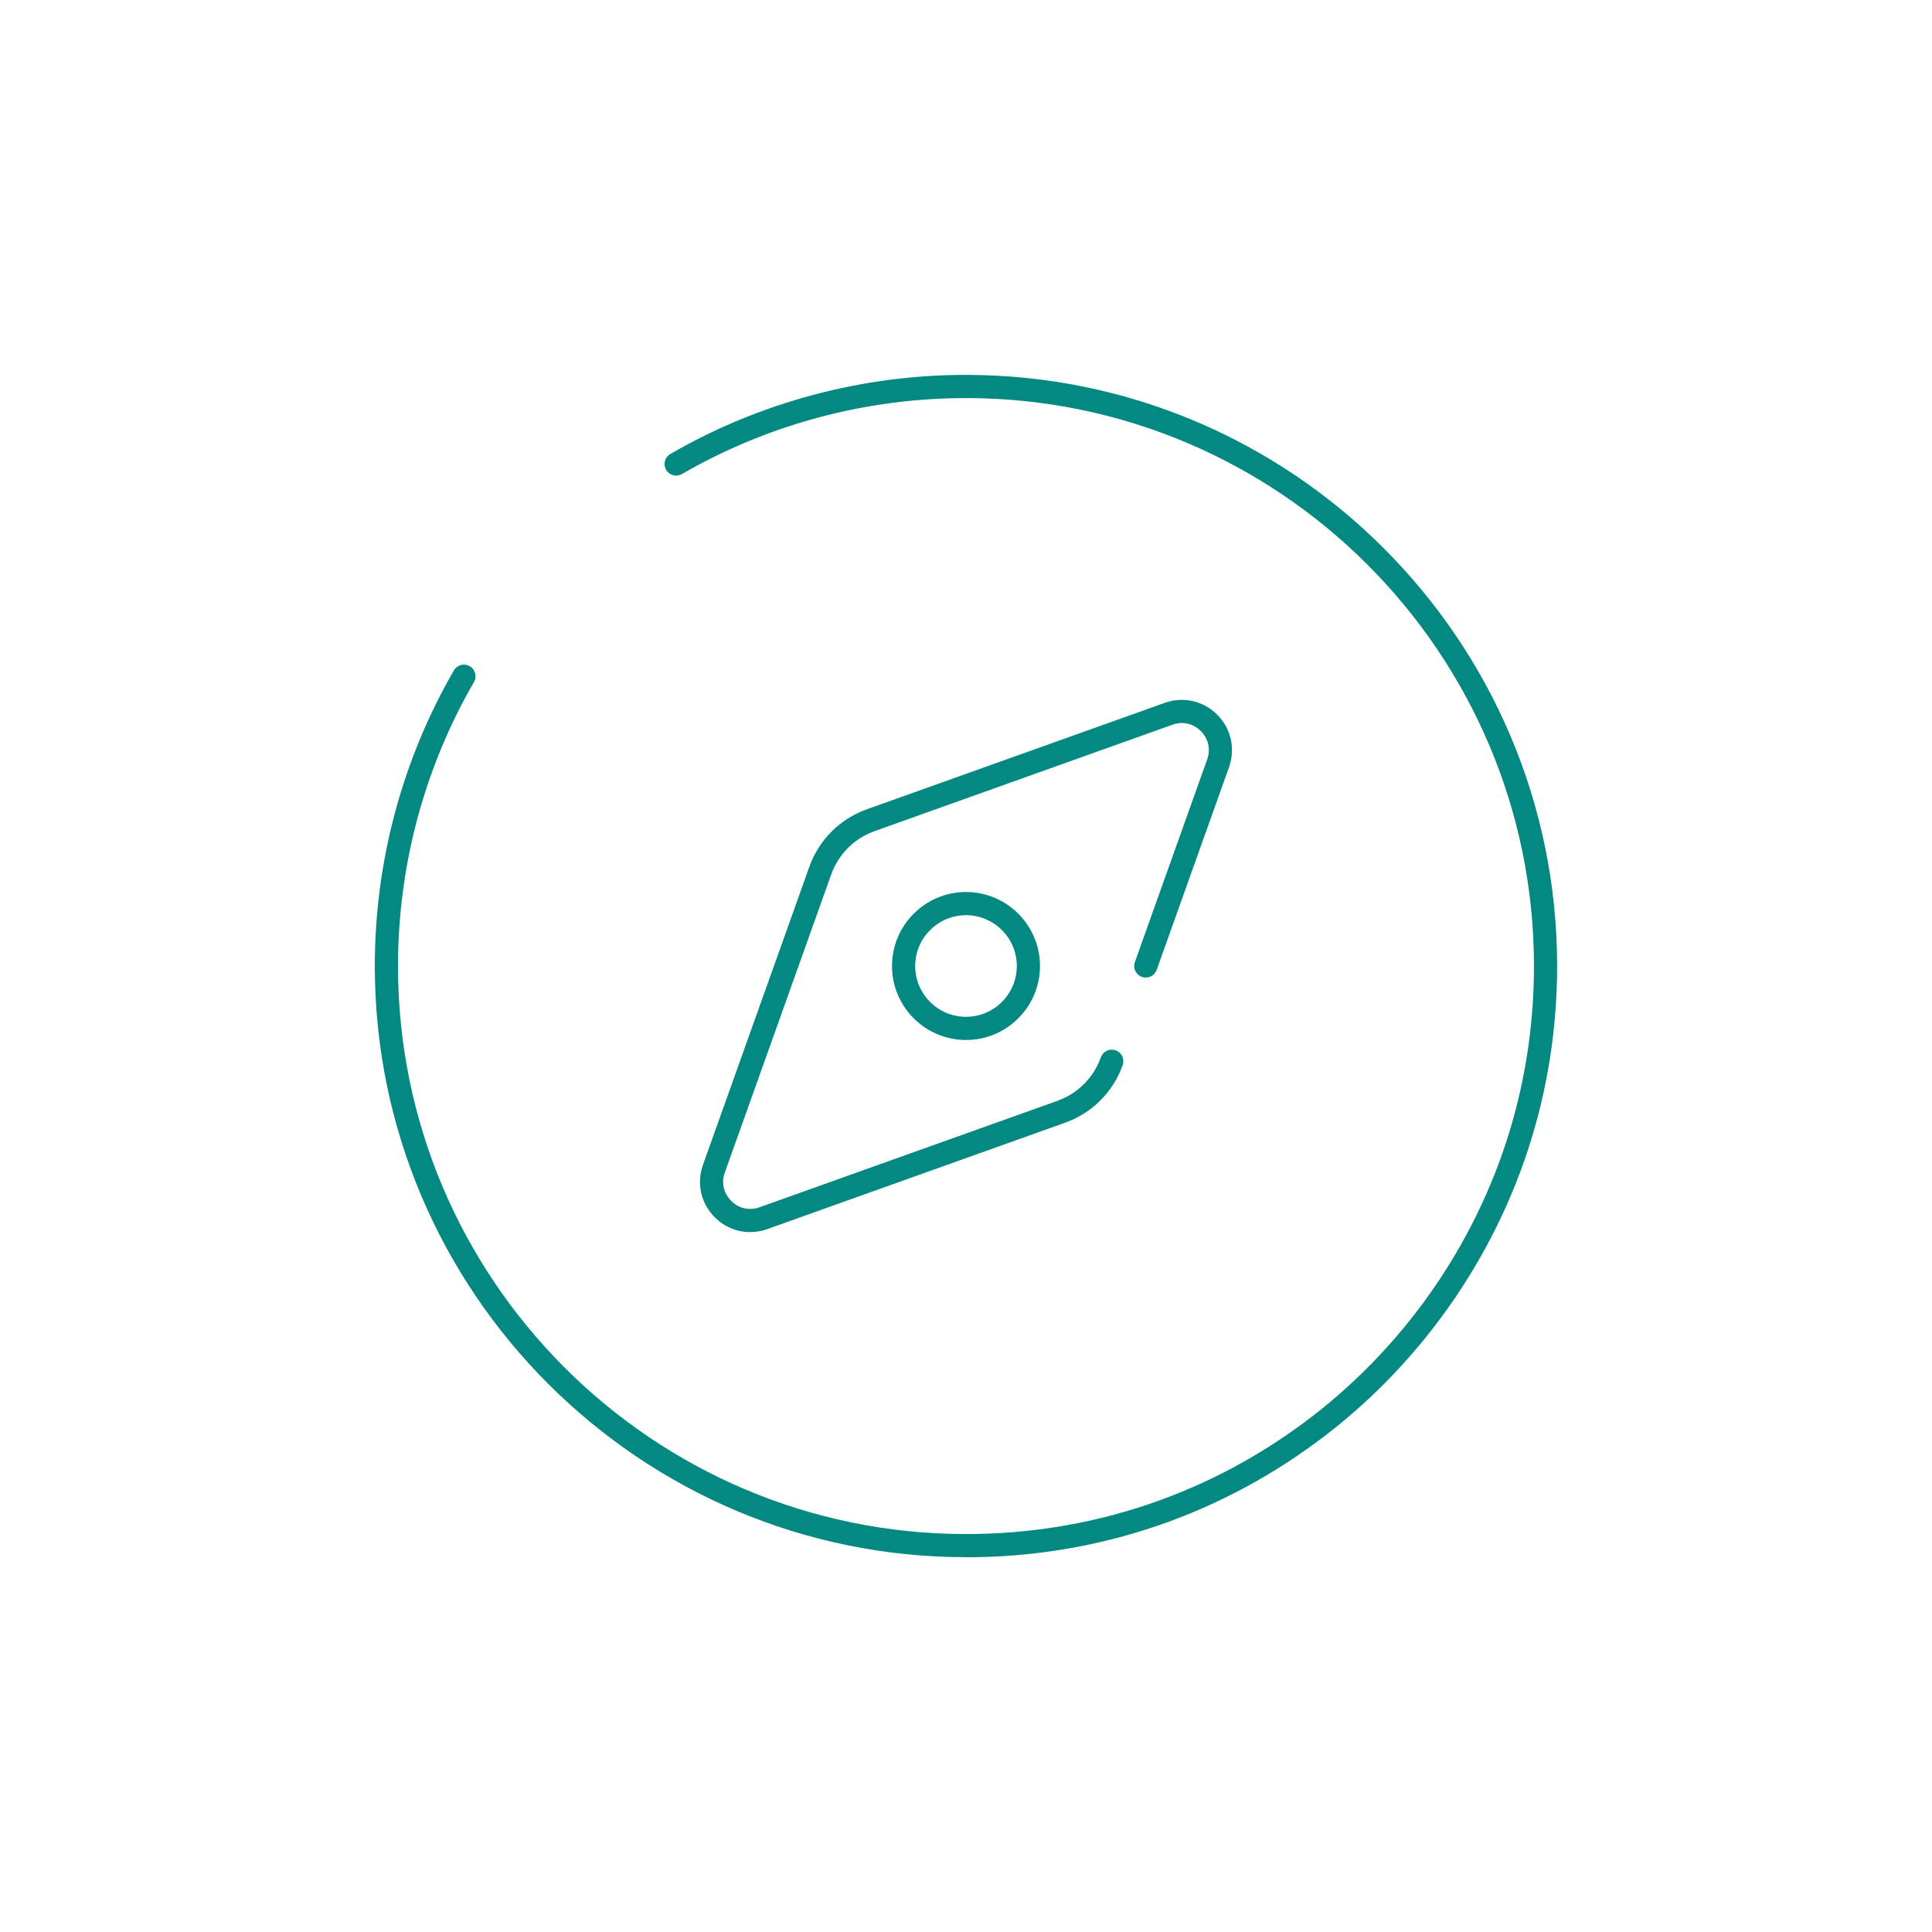 <?xml version="1.0" encoding="UTF-8"?><svg id="Layer_1" xmlns="http://www.w3.org/2000/svg" viewBox="0 0 500 500"><defs><style>.cls-1{fill:#038981;}</style></defs><path class="cls-1" d="M250,403c-84.36,0-153-68.64-153-153,0-26.9,7.08-53.35,20.47-76.5.83-1.43,2.67-1.92,4.1-1.09,1.43.83,1.92,2.67,1.09,4.1-12.86,22.24-19.66,47.65-19.66,73.5,0,81.06,65.94,147,147,147,32.72,0,63.69-10.52,89.56-30.42,25.06-19.28,43.53-46.57,52-76.83,3.61-12.87,5.43-26.24,5.43-39.74,0-81.06-65.94-147-147-147-25.84,0-51.26,6.8-73.5,19.66-1.43.83-3.27.34-4.1-1.09-.83-1.43-.34-3.27,1.09-4.1,23.15-13.39,49.6-20.47,76.5-20.47,84.36,0,153,68.64,153,153,0,14.04-1.9,27.96-5.66,41.36-8.83,31.51-28.05,59.91-54.12,79.97-26.93,20.72-59.16,31.67-93.22,31.67Z"/><path class="cls-1" d="M250,269.15c-10.56,0-19.15-8.59-19.15-19.15s8.59-19.15,19.15-19.15,19.15,8.59,19.15,19.15-8.59,19.15-19.15,19.15ZM250,236.85c-7.25,0-13.15,5.9-13.15,13.15s5.9,13.15,13.15,13.15,13.15-5.9,13.15-13.15-5.9-13.15-13.15-13.15Z"/><path class="cls-1" d="M194.15,318.87c-3.38,0-6.66-1.33-9.16-3.83-3.6-3.59-4.77-8.8-3.06-13.59l27.52-77.11c2.49-6.98,7.92-12.41,14.89-14.9l77.08-27.54c4.79-1.71,10-.54,13.59,3.05s4.77,8.8,3.06,13.59l-18.72,52.46c-.56,1.56-2.27,2.37-3.83,1.82-1.56-.56-2.38-2.27-1.82-3.83l18.72-52.46c.94-2.62.32-5.36-1.65-7.33-1.97-1.97-4.71-2.58-7.33-1.65l-77.08,27.54c-5.27,1.88-9.38,5.99-11.26,11.26l-27.52,77.11c-.94,2.62-.32,5.36,1.65,7.33,1.97,1.97,4.71,2.58,7.33,1.65l77.08-27.54c5.27-1.88,9.38-5.99,11.26-11.26.56-1.56,2.27-2.37,3.83-1.82,1.56.56,2.37,2.27,1.82,3.83-2.49,6.98-7.92,12.41-14.89,14.9l-77.08,27.54c-1.46.52-2.95.77-4.43.77Z"/></svg>
